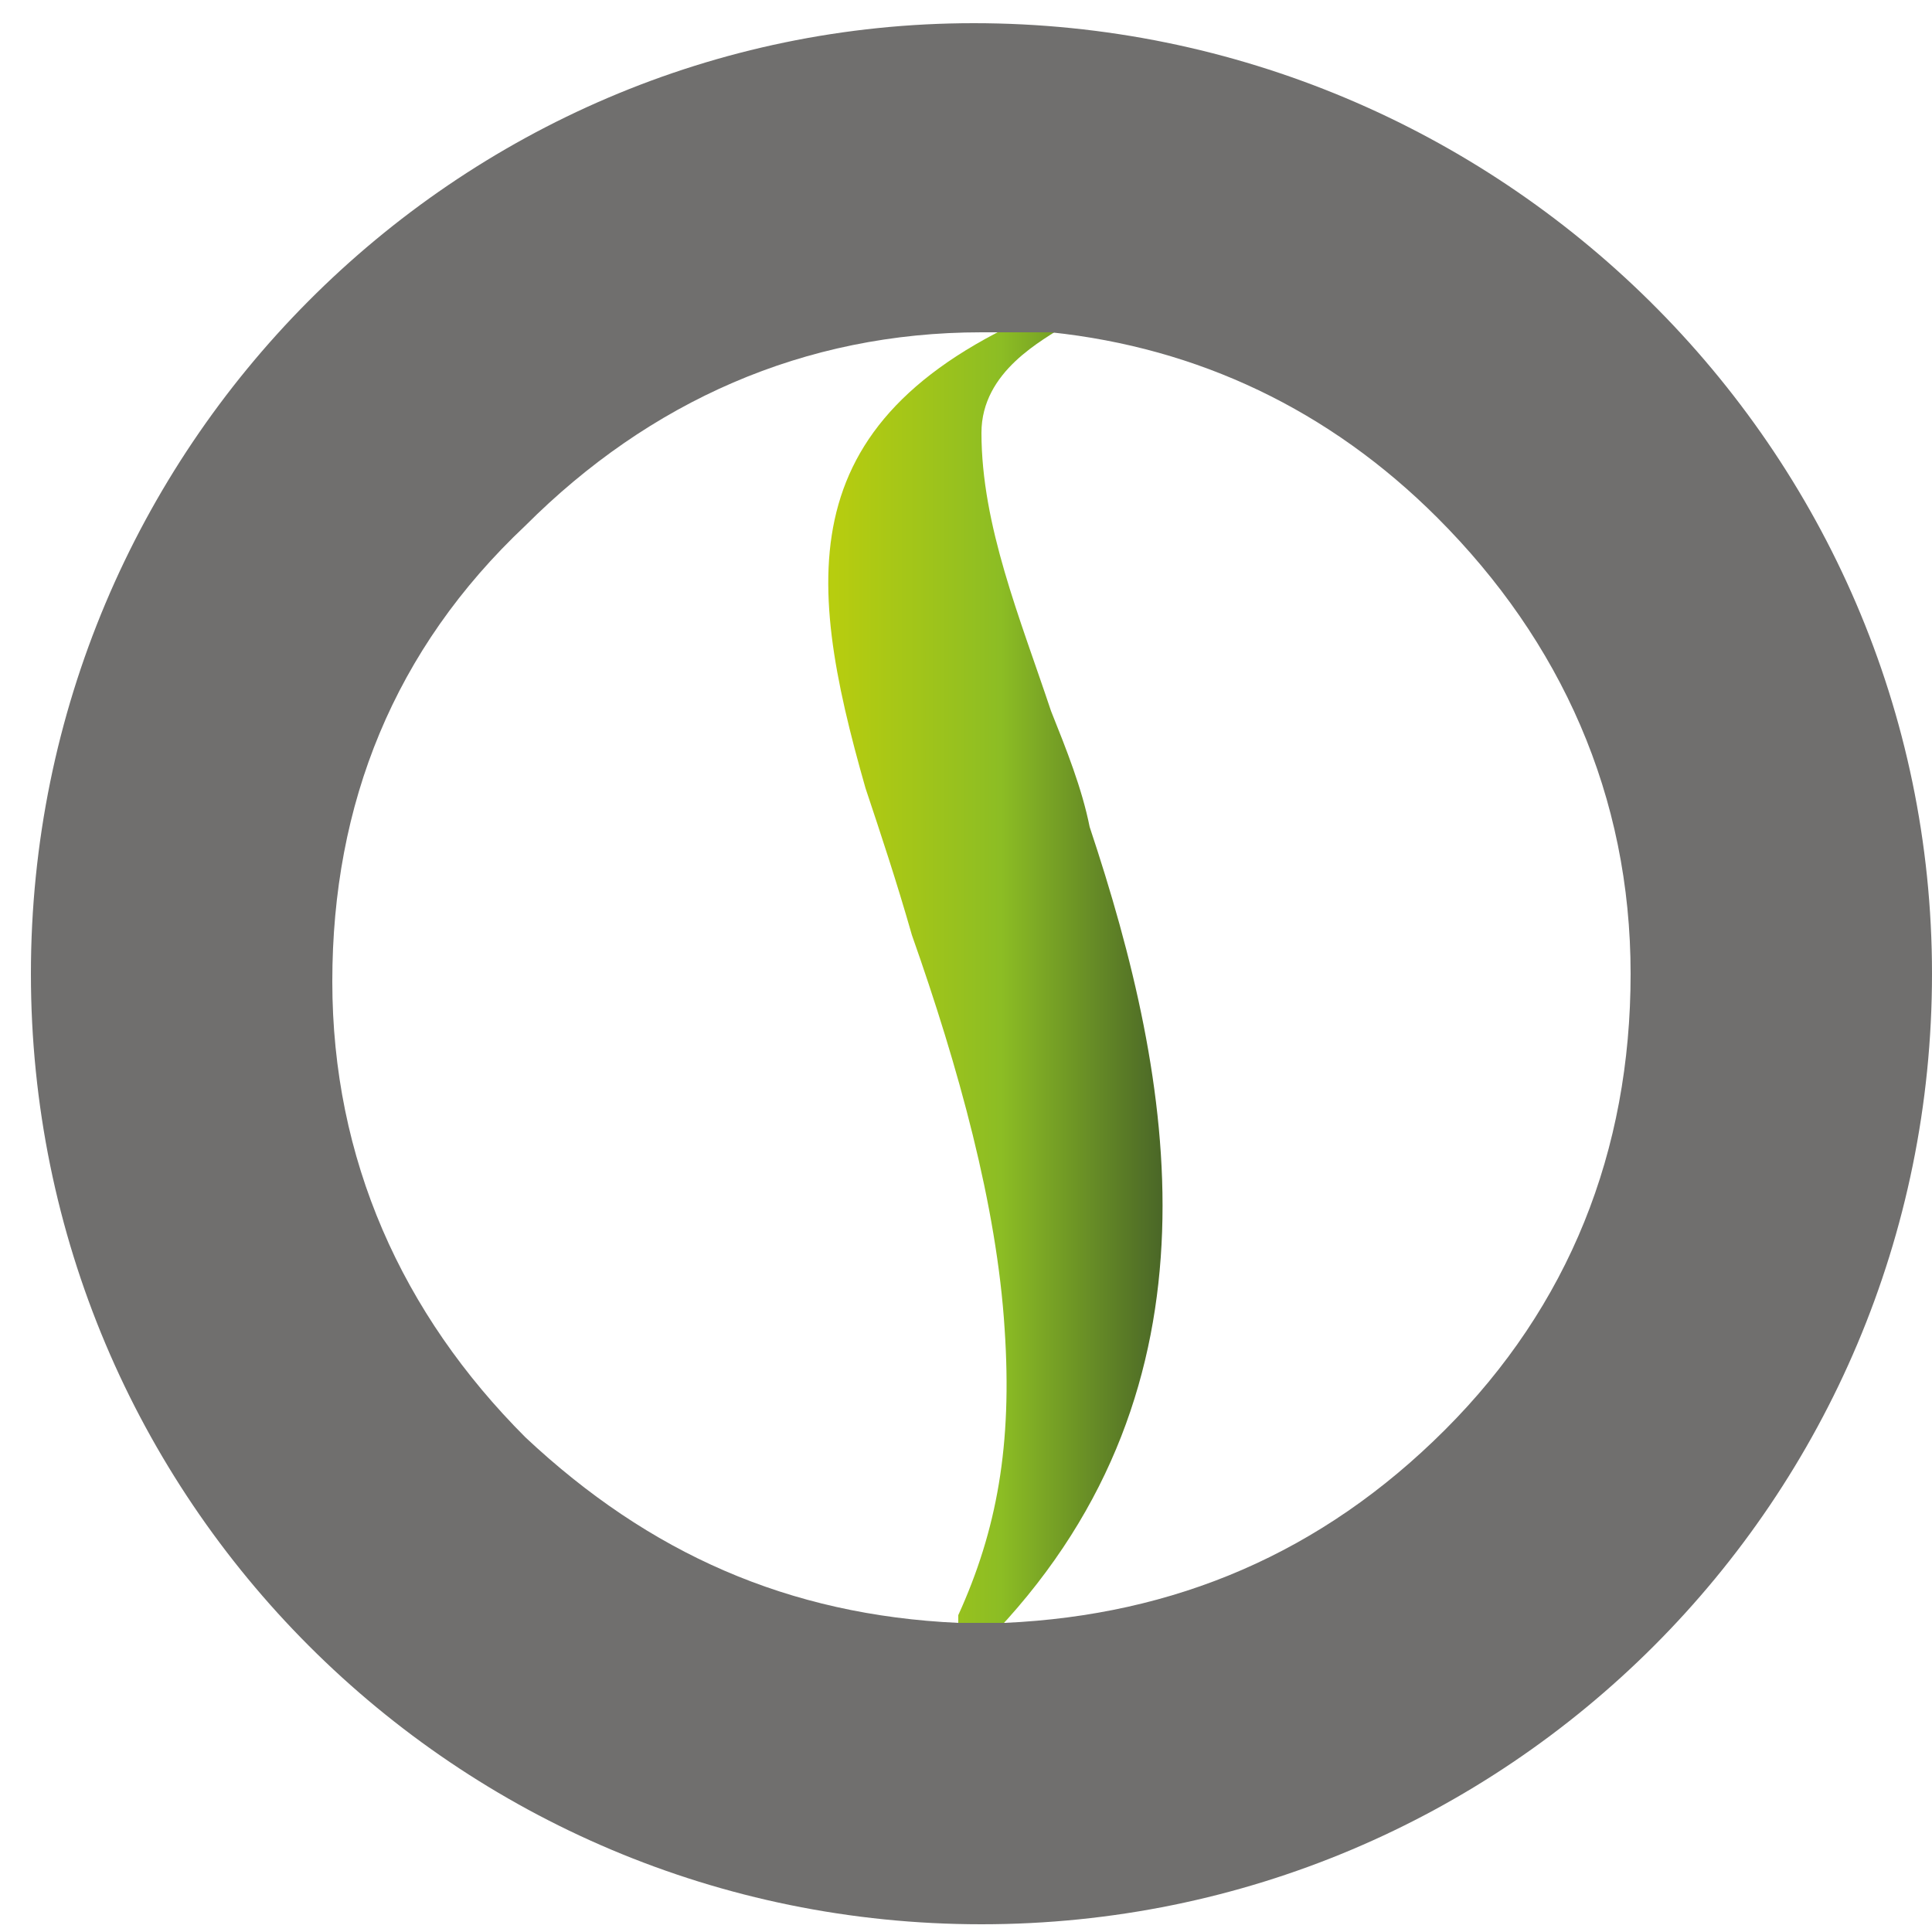 <?xml version="1.0" encoding="utf-8"?>
<!-- Generator: Adobe Illustrator 25.2.1, SVG Export Plug-In . SVG Version: 6.00 Build 0)  -->
<svg version="1.1" id="Calque_1" xmlns="http://www.w3.org/2000/svg" xmlns:xlink="http://www.w3.org/1999/xlink" x="0px" y="0px"
	 viewBox="0 0 25 25" style="enable-background:new 0 0 25 25;" xml:space="preserve">
<style type="text/css">
	.st0{fill:url(#SVGID_1_);}
	.st1{fill:#706F6E;}
</style>
<g>
	<linearGradient id="SVGID_1_" gradientUnits="userSpaceOnUse" x1="10.791" y1="12.504" x2="15.074" y2="12.504">
		<stop  offset="0" style="stop-color:#B7CD0F"/>
		<stop  offset="0.505" style="stop-color:#8CBD24"/>
		<stop  offset="1" style="stop-color:#496527"/>
	</linearGradient>
	<path class="st0" d="M12.9,21.1L12.9,21.1l-0.1,0C12.6,21,12.6,21,12.5,21l-0.1,0l0-0.1c0.5-1.1,0.7-2.2,0.6-3.7
		c-0.1-1.6-0.6-3.4-1.2-5.1c-0.2-0.7-0.4-1.3-0.6-1.9c-0.8-2.8-1-4.9,2.6-6.3l0,0l0.1,0L14,4c0,0,0,0.1-0.2,0.2
		c-0.3,0.2-1.1,0.6-1.1,1.4c0,1.2,0.5,2.4,0.9,3.6c0.2,0.5,0.4,1,0.5,1.5C15.2,14,15.9,17.9,12.9,21.1z"/>
</g>
<path class="st1" d="M12.6,0.3C5.9,0.3,0.4,5.8,0.4,12.6s5.5,12.3,12.3,12.3c6.8,0,12.3-5.5,12.3-12.3S19.4,0.3,12.6,0.3z
	 M18.7,18.5c-1.6,1.6-3.5,2.4-5.7,2.5c-0.1,0-0.2,0-0.3,0c-0.1,0-0.2,0-0.3,0c-2.2-0.1-4-0.9-5.6-2.4c-1.6-1.6-2.5-3.6-2.5-5.9
	c0-2.3,0.8-4.3,2.5-5.9c1.6-1.6,3.6-2.5,5.9-2.5c0.1,0,0.3,0,0.4,0h0c0.2,0,0.3,0,0.5,0c1.9,0.2,3.6,1,5,2.4
	c1.6,1.6,2.5,3.6,2.5,5.9S20.3,16.9,18.7,18.5z"/>
</svg>
